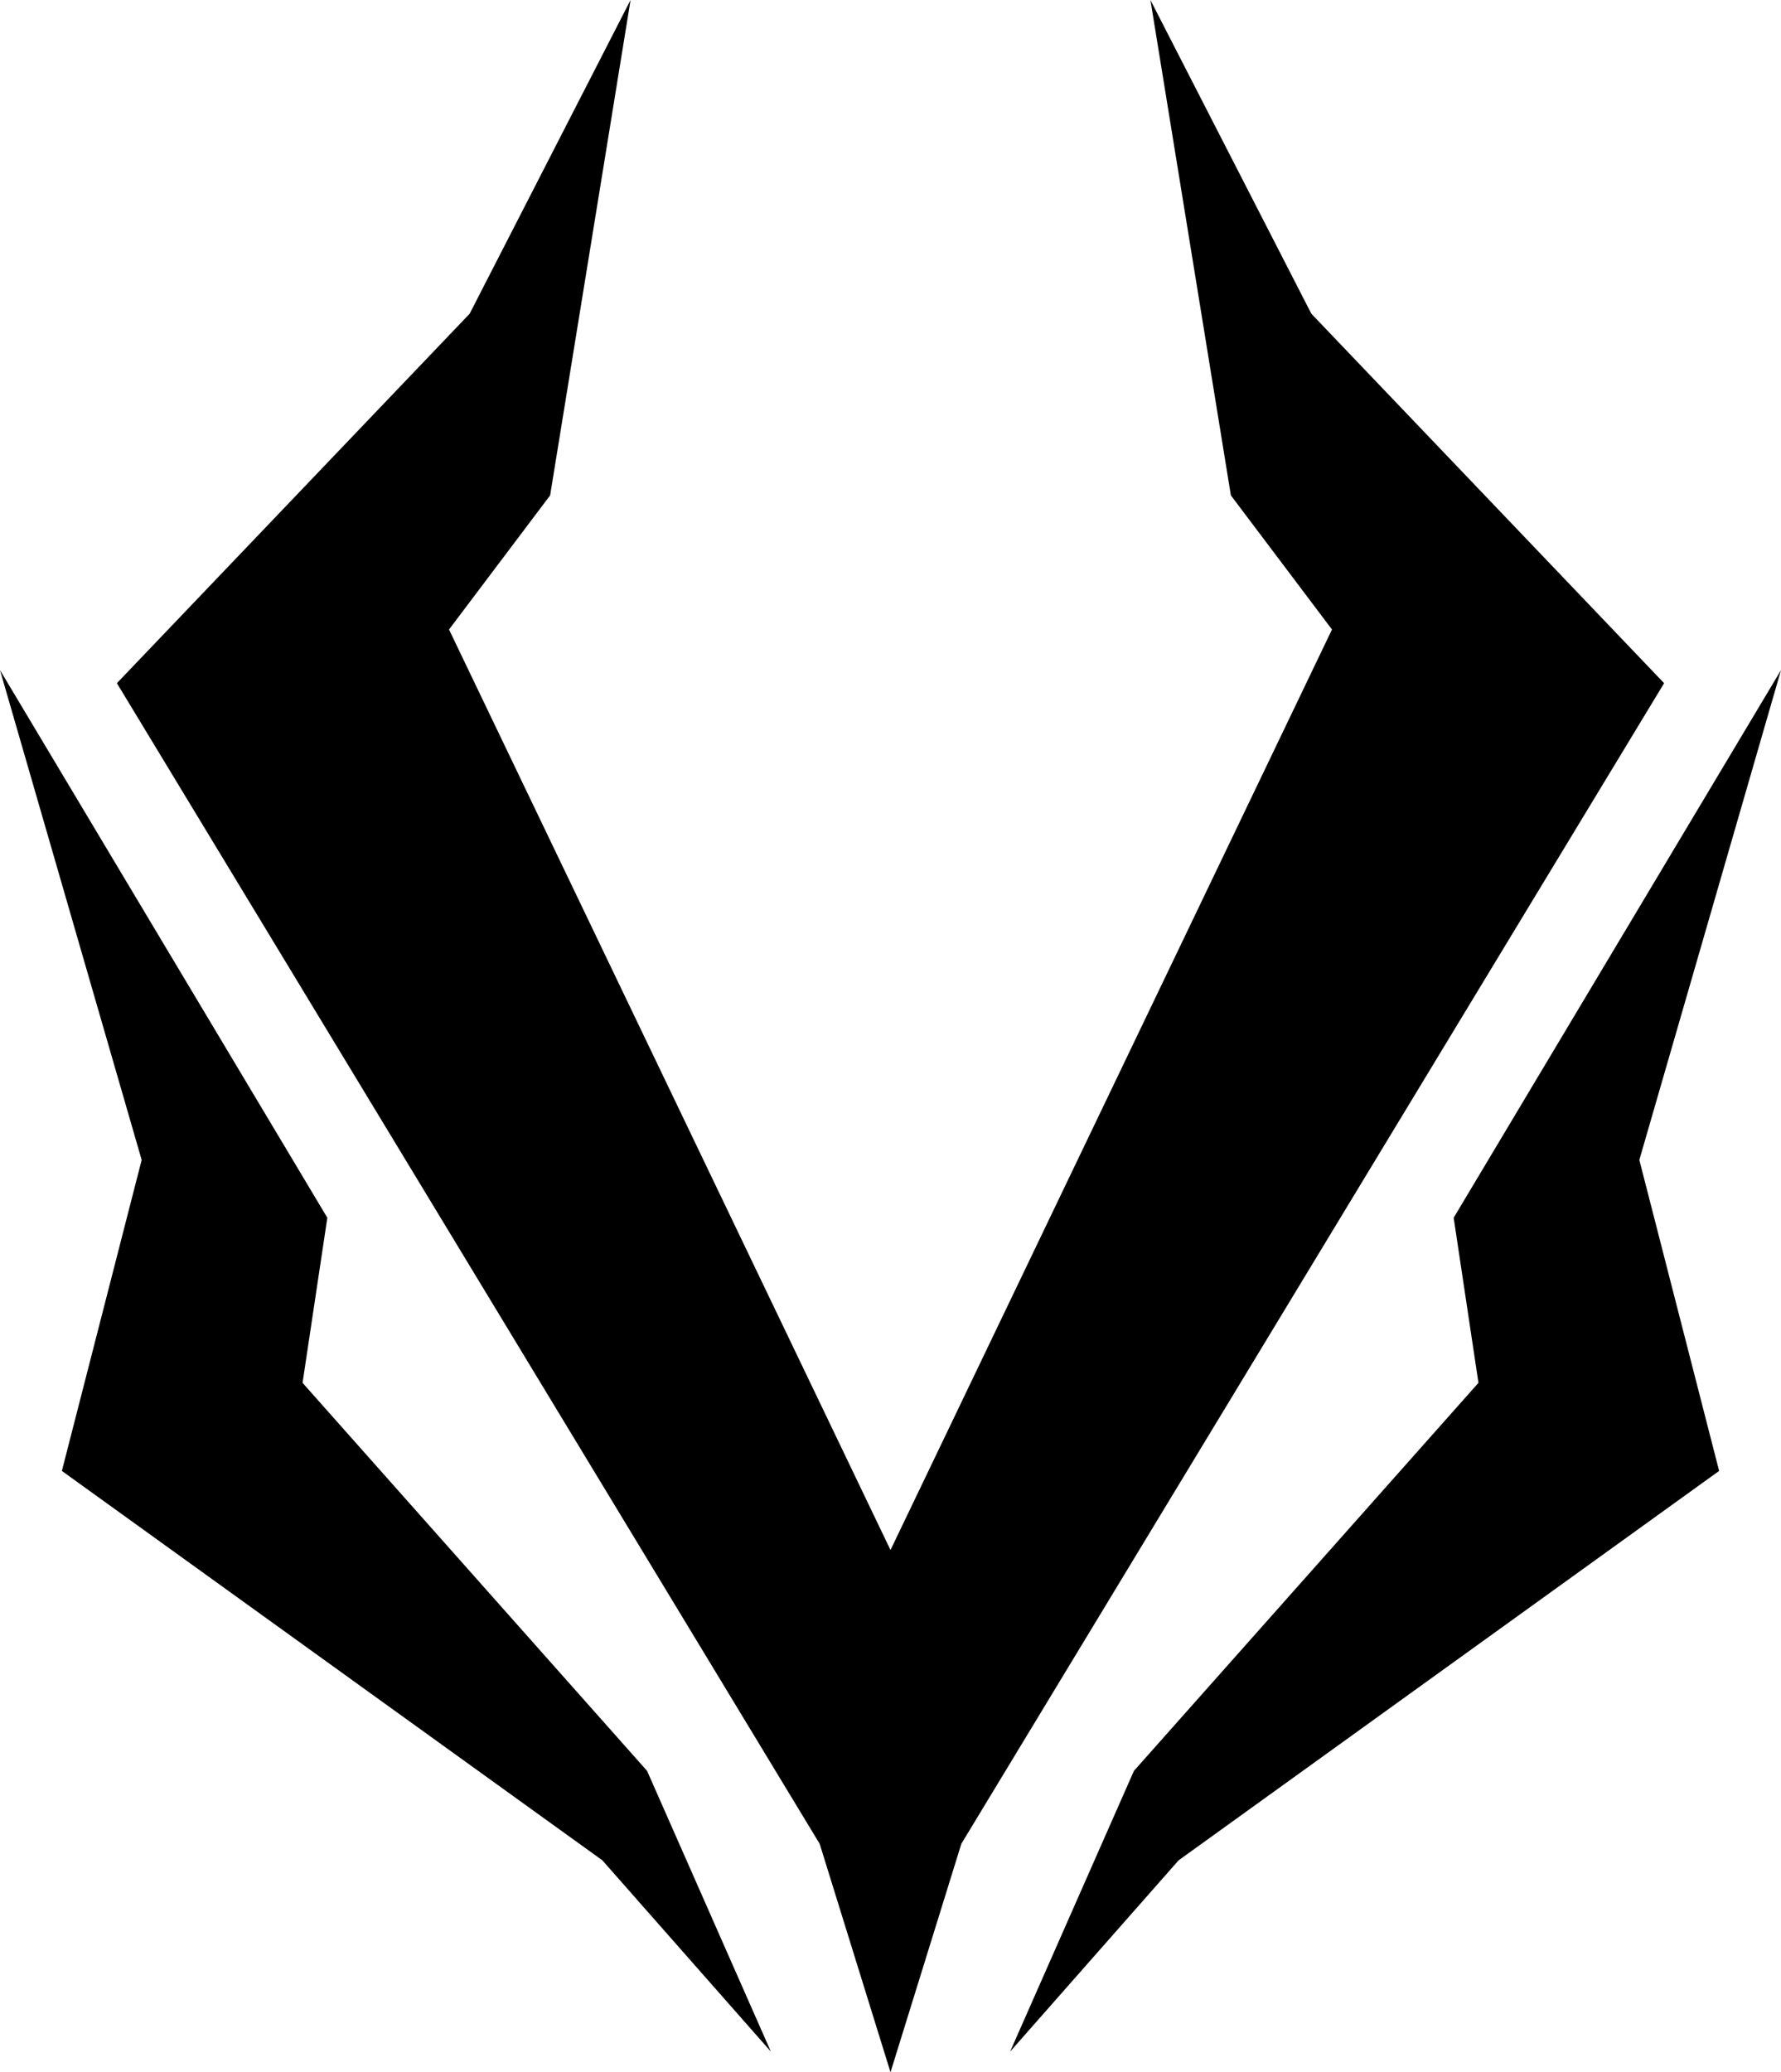 <?xml version="1.0" encoding="UTF-8"?>
<svg id="Layer_1" data-name="Layer 1" xmlns="http://www.w3.org/2000/svg" viewBox="0 0 518.96 603.52">
  <polygon points="88.16 402.74 95.38 354.66 0 195.16 41.28 337.82 18.03 428.39 175.52 541.8 224.62 597.5 188.55 515.75 88.16 402.74"/>
  <polygon points="382.11 91.37 335.22 0 358.66 144.27 388.12 183.34 259.48 451.43 130.84 183.34 160.3 144.27 183.74 0 136.85 91.37 34.06 198.97 238.84 536.99 259.48 603.52 280.12 536.99 484.9 198.97 382.11 91.37"/>
  <polygon points="518.96 195.16 423.58 354.66 430.8 402.74 330.41 515.75 294.34 597.5 343.43 541.8 500.93 428.39 477.68 337.82 518.96 195.16"/>
</svg>